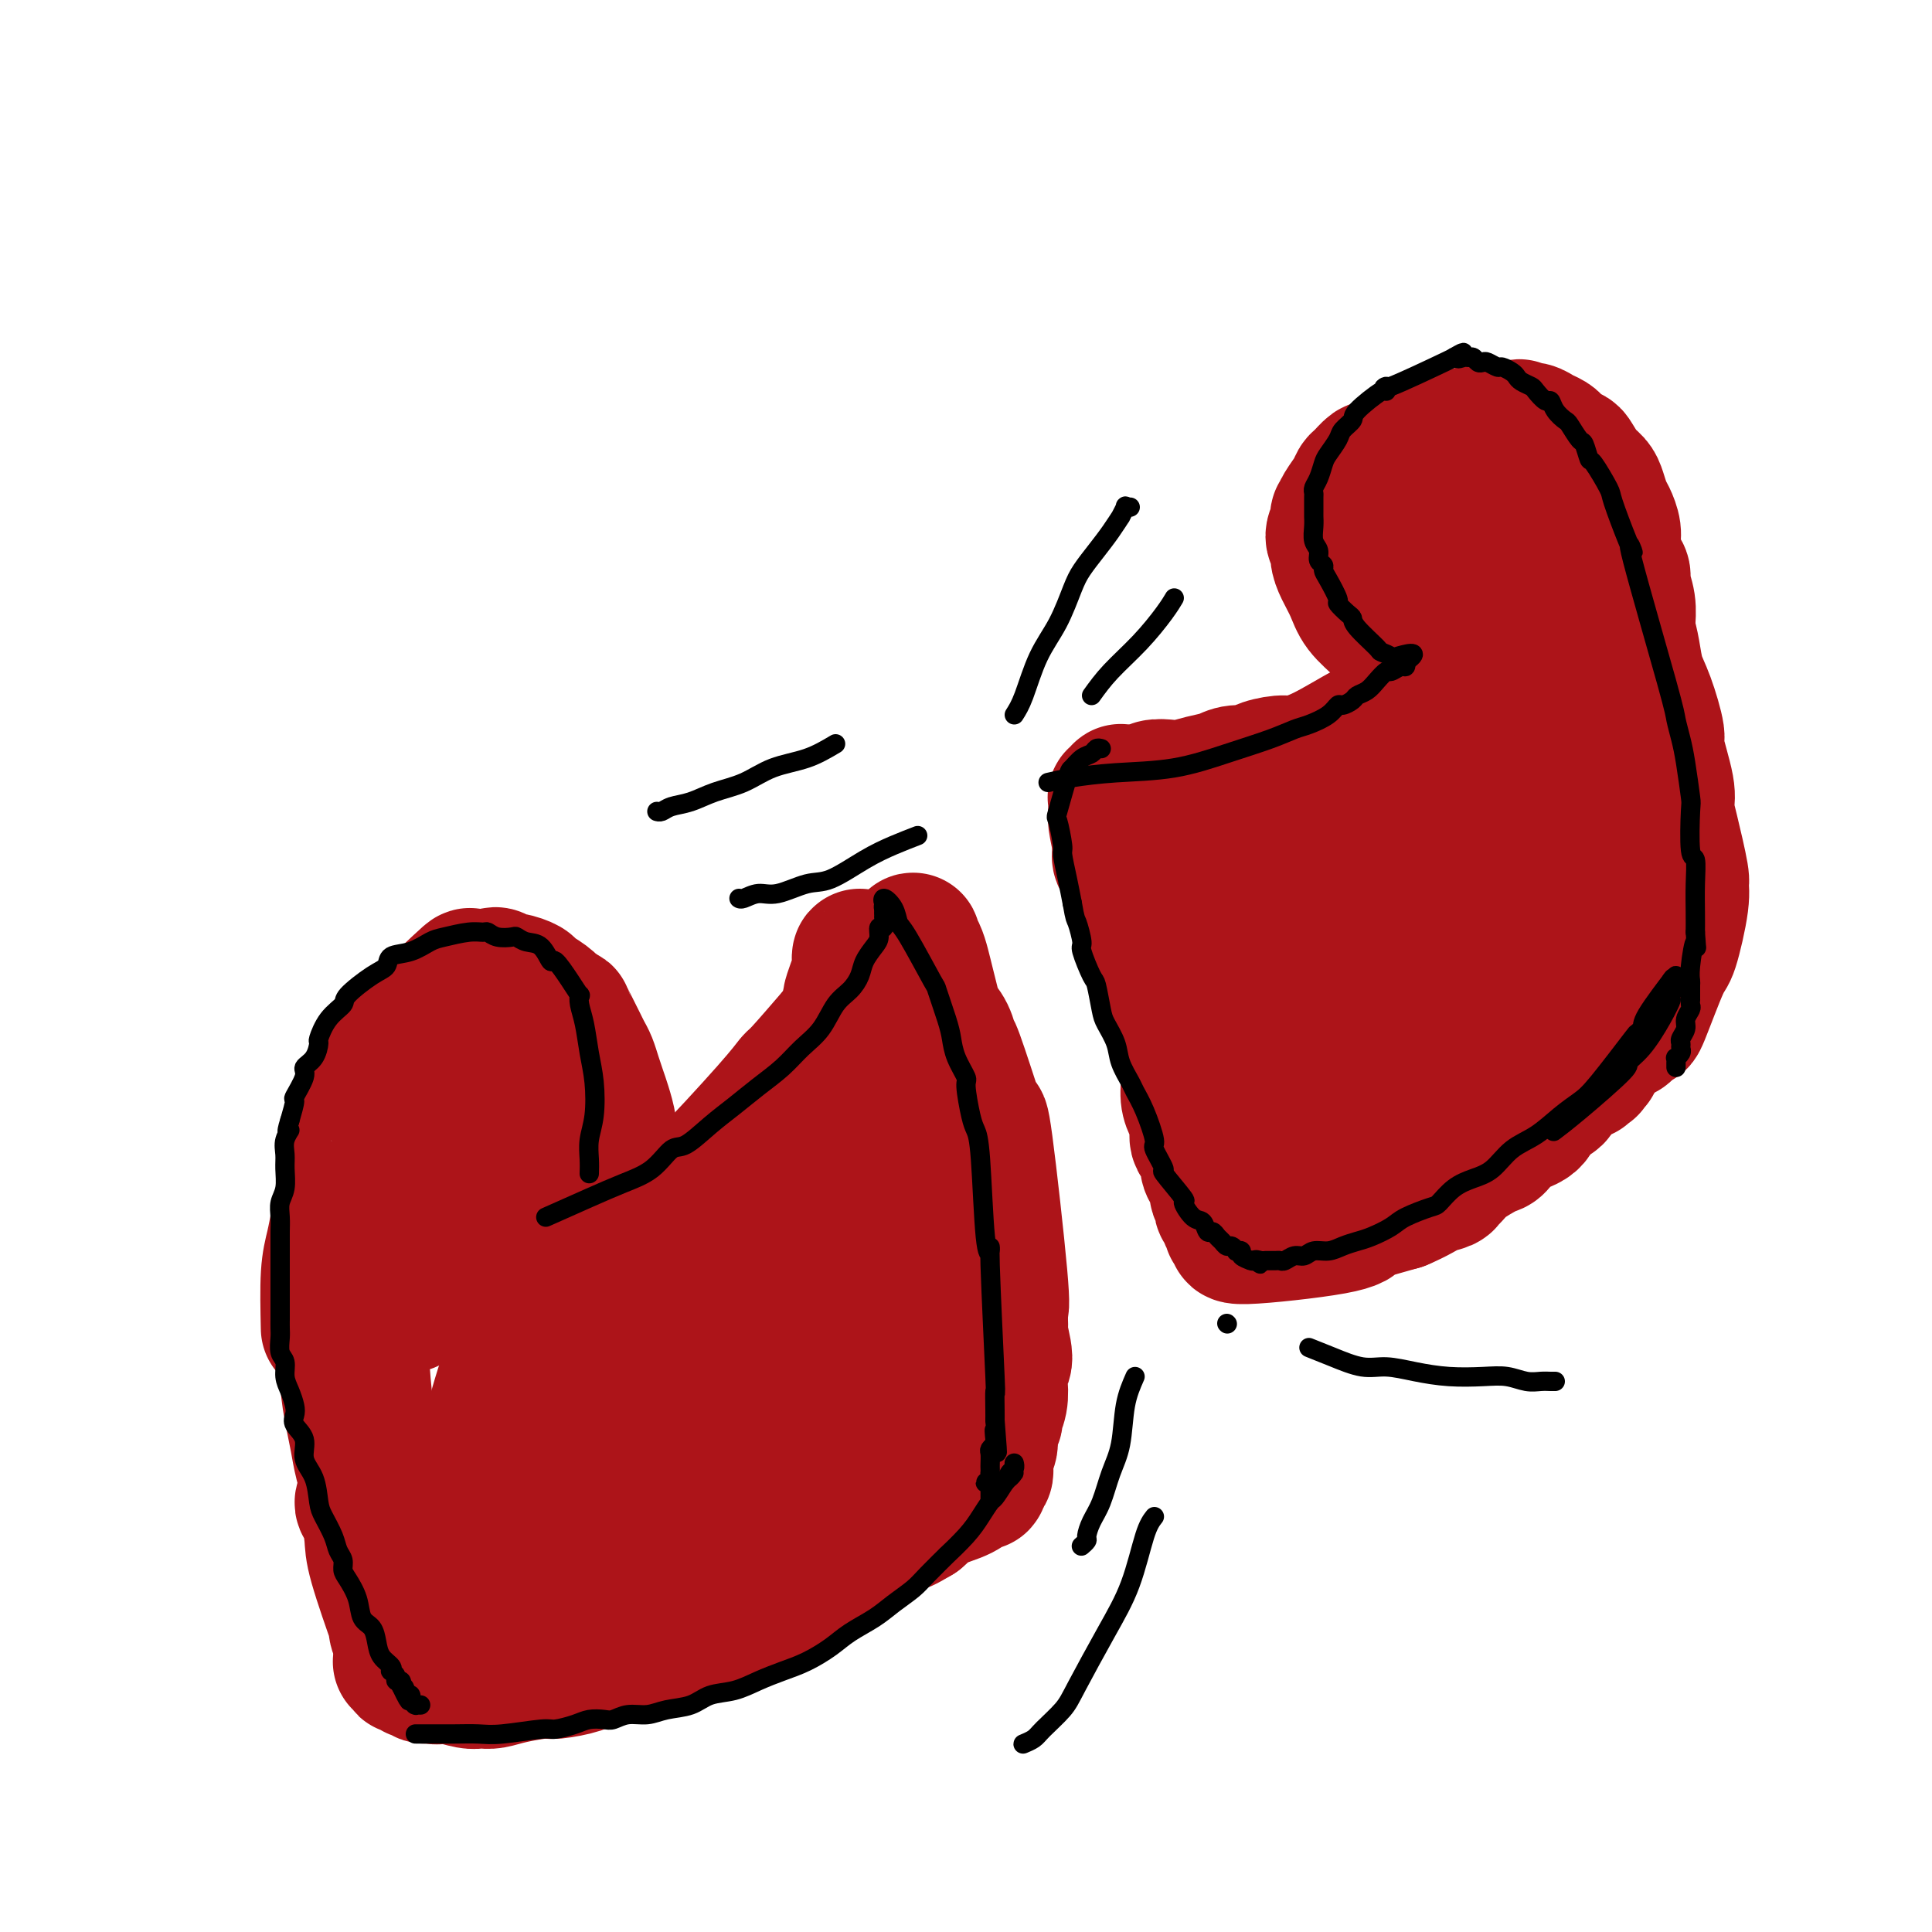 <svg viewBox='0 0 400 400' version='1.1' xmlns='http://www.w3.org/2000/svg' xmlns:xlink='http://www.w3.org/1999/xlink'><g fill='none' stroke='#AD1419' stroke-width='4' stroke-linecap='round' stroke-linejoin='round'><path d='M68,246c-0.340,-1.358 -0.679,-2.715 -1,-4c-0.321,-1.285 -0.622,-2.497 -1,-3c-0.378,-0.503 -0.833,-0.295 -1,-1c-0.167,-0.705 -0.045,-2.322 0,-4c0.045,-1.678 0.015,-3.418 0,-5c-0.015,-1.582 -0.014,-3.007 0,-4c0.014,-0.993 0.041,-1.555 0,-2c-0.041,-0.445 -0.150,-0.772 0,-1c0.150,-0.228 0.557,-0.358 1,-1c0.443,-0.642 0.920,-1.796 1,-2c0.080,-0.204 -0.239,0.542 0,0c0.239,-0.542 1.036,-2.371 2,-4c0.964,-1.629 2.094,-3.056 3,-4c0.906,-0.944 1.589,-1.404 2,-2c0.411,-0.596 0.552,-1.330 1,-2c0.448,-0.670 1.205,-1.278 2,-2c0.795,-0.722 1.629,-1.558 2,-2c0.371,-0.442 0.279,-0.489 1,-1c0.721,-0.511 2.255,-1.488 3,-2c0.745,-0.512 0.701,-0.561 1,-1c0.299,-0.439 0.943,-1.268 2,-2c1.057,-0.732 2.529,-1.366 4,-2'/><path d='M90,195c2.070,-1.427 0.743,0.006 1,0c0.257,-0.006 2.096,-1.452 3,-2c0.904,-0.548 0.872,-0.199 1,0c0.128,0.199 0.415,0.250 1,0c0.585,-0.250 1.466,-0.799 2,-1c0.534,-0.201 0.720,-0.054 1,0c0.280,0.054 0.653,0.014 1,0c0.347,-0.014 0.666,-0.004 1,0c0.334,0.004 0.682,0.001 1,0c0.318,-0.001 0.605,-0.000 1,0c0.395,0.000 0.899,-0.000 1,0c0.101,0.000 -0.200,0.002 0,0c0.200,-0.002 0.901,-0.008 1,0c0.099,0.008 -0.405,0.030 0,0c0.405,-0.030 1.719,-0.110 2,0c0.281,0.110 -0.471,0.412 0,1c0.471,0.588 2.164,1.463 3,2c0.836,0.537 0.815,0.735 1,1c0.185,0.265 0.575,0.596 1,1c0.425,0.404 0.884,0.883 1,1c0.116,0.117 -0.112,-0.126 0,0c0.112,0.126 0.565,0.621 1,1c0.435,0.379 0.852,0.641 1,1c0.148,0.359 0.025,0.813 0,1c-0.025,0.187 0.046,0.105 0,0c-0.046,-0.105 -0.208,-0.235 0,0c0.208,0.235 0.788,0.833 1,1c0.212,0.167 0.057,-0.099 0,0c-0.057,0.099 -0.015,0.562 0,1c0.015,0.438 0.004,0.849 0,1c-0.004,0.151 -0.001,0.040 0,0c0.001,-0.040 0.000,-0.011 0,0c-0.000,0.011 -0.000,0.003 0,0c0.000,-0.003 0.000,-0.001 0,0c-0.000,0.001 -0.000,0.000 0,0'/></g>
<g fill='none' stroke='#AD1419' stroke-width='28' stroke-linecap='round' stroke-linejoin='round'><path d='M68,275c-0.089,-4.090 -0.177,-8.180 0,-11c0.177,-2.820 0.621,-4.372 1,-6c0.379,-1.628 0.693,-3.334 1,-5c0.307,-1.666 0.607,-3.294 1,-5c0.393,-1.706 0.879,-3.491 1,-5c0.121,-1.509 -0.123,-2.740 0,-4c0.123,-1.260 0.613,-2.547 1,-4c0.387,-1.453 0.670,-3.072 1,-4c0.330,-0.928 0.708,-1.166 1,-2c0.292,-0.834 0.499,-2.265 1,-3c0.501,-0.735 1.296,-0.774 1,-1c-0.296,-0.226 -1.684,-0.638 2,-5c3.684,-4.362 12.440,-12.672 16,-16c3.560,-3.328 1.923,-1.672 2,-1c0.077,0.672 1.868,0.361 3,0c1.132,-0.361 1.607,-0.773 2,-1c0.393,-0.227 0.705,-0.269 1,0c0.295,0.269 0.572,0.848 1,1c0.428,0.152 1.007,-0.125 2,0c0.993,0.125 2.400,0.652 3,1c0.600,0.348 0.392,0.517 1,1c0.608,0.483 2.031,1.281 3,2c0.969,0.719 1.485,1.360 2,2'/><path d='M115,209c2.262,1.214 1.915,0.748 2,1c0.085,0.252 0.600,1.221 1,2c0.400,0.779 0.684,1.366 1,2c0.316,0.634 0.662,1.314 1,2c0.338,0.686 0.668,1.379 1,2c0.332,0.621 0.668,1.171 1,2c0.332,0.829 0.662,1.936 1,3c0.338,1.064 0.684,2.084 1,3c0.316,0.916 0.603,1.727 1,3c0.397,1.273 0.905,3.006 1,4c0.095,0.994 -0.223,1.248 0,2c0.223,0.752 0.988,2.003 1,3c0.012,0.997 -0.729,1.741 -1,3c-0.271,1.259 -0.073,3.033 0,4c0.073,0.967 0.019,1.126 0,1c-0.019,-0.126 -0.005,-0.539 0,0c0.005,0.539 0.001,2.028 0,3c-0.001,0.972 -0.000,1.426 0,2c0.000,0.574 0.000,1.269 0,2c-0.000,0.731 -0.001,1.499 0,2c0.001,0.501 0.003,0.733 0,1c-0.003,0.267 -0.011,0.567 0,1c0.011,0.433 0.042,0.998 0,1c-0.042,0.002 -0.158,-0.561 0,0c0.158,0.561 0.589,2.244 0,1c-0.589,-1.244 -2.198,-5.414 -3,-8c-0.802,-2.586 -0.795,-3.587 -1,-5c-0.205,-1.413 -0.621,-3.238 -1,-4c-0.379,-0.762 -0.723,-0.460 -1,-2c-0.277,-1.540 -0.489,-4.922 -1,-7c-0.511,-2.078 -1.322,-2.851 -2,-4c-0.678,-1.149 -1.225,-2.675 -2,-4c-0.775,-1.325 -1.779,-2.449 -2,-3c-0.221,-0.551 0.341,-0.529 0,-1c-0.341,-0.471 -1.586,-1.436 -2,-2c-0.414,-0.564 0.004,-0.729 0,-1c-0.004,-0.271 -0.430,-0.649 -1,-1c-0.570,-0.351 -1.285,-0.676 -2,-1'/><path d='M108,216c-1.864,-2.856 -1.025,-1.497 -1,-1c0.025,0.497 -0.764,0.133 -1,0c-0.236,-0.133 0.081,-0.036 0,0c-0.081,0.036 -0.560,0.012 -1,0c-0.440,-0.012 -0.840,-0.011 -1,0c-0.160,0.011 -0.079,0.034 0,0c0.079,-0.034 0.158,-0.124 0,0c-0.158,0.124 -0.552,0.463 -1,1c-0.448,0.537 -0.949,1.272 -1,2c-0.051,0.728 0.347,1.450 0,2c-0.347,0.550 -1.441,0.927 -2,2c-0.559,1.073 -0.584,2.841 -1,4c-0.416,1.159 -1.225,1.708 -2,3c-0.775,1.292 -1.517,3.328 -2,5c-0.483,1.672 -0.707,2.979 -1,4c-0.293,1.021 -0.656,1.754 -1,3c-0.344,1.246 -0.669,3.005 -1,4c-0.331,0.995 -0.667,1.226 -1,2c-0.333,0.774 -0.662,2.091 -1,3c-0.338,0.909 -0.683,1.409 -1,2c-0.317,0.591 -0.605,1.273 -1,2c-0.395,0.727 -0.895,1.500 -1,2c-0.105,0.500 0.186,0.726 0,1c-0.186,0.274 -0.850,0.596 -1,1c-0.150,0.404 0.212,0.889 0,1c-0.212,0.111 -0.998,-0.150 -1,0c-0.002,0.150 0.781,0.713 1,1c0.219,0.287 -0.127,0.297 0,0c0.127,-0.297 0.727,-0.900 1,-1c0.273,-0.100 0.217,0.303 1,0c0.783,-0.303 2.403,-1.312 3,-2c0.597,-0.688 0.171,-1.054 3,-4c2.829,-2.946 8.915,-8.473 15,-14'/><path d='M109,239c4.164,-3.149 2.573,-1.022 2,0c-0.573,1.022 -0.128,0.940 0,1c0.128,0.060 -0.062,0.262 0,0c0.062,-0.262 0.374,-0.990 0,0c-0.374,0.990 -1.436,3.696 -2,5c-0.564,1.304 -0.630,1.207 -1,2c-0.370,0.793 -1.042,2.478 -2,4c-0.958,1.522 -2.200,2.883 -3,4c-0.800,1.117 -1.159,1.990 -2,3c-0.841,1.010 -2.165,2.155 -3,3c-0.835,0.845 -1.180,1.388 -2,2c-0.820,0.612 -2.116,1.291 -3,2c-0.884,0.709 -1.354,1.448 -2,2c-0.646,0.552 -1.466,0.919 -2,1c-0.534,0.081 -0.783,-0.122 -1,0c-0.217,0.122 -0.401,0.570 -1,1c-0.599,0.430 -1.613,0.841 -2,1c-0.387,0.159 -0.146,0.065 0,0c0.146,-0.065 0.198,-0.102 0,0c-0.198,0.102 -0.644,0.343 0,0c0.644,-0.343 2.380,-1.269 4,-2c1.620,-0.731 3.125,-1.268 3,-1c-0.125,0.268 -1.880,1.341 5,-1c6.880,-2.341 22.394,-8.098 30,-11c7.606,-2.902 7.303,-2.951 7,-3'/><path d='M134,252c8.145,-2.963 4.007,-1.369 3,-1c-1.007,0.369 1.117,-0.486 2,-1c0.883,-0.514 0.524,-0.688 1,-1c0.476,-0.312 1.788,-0.763 2,-1c0.212,-0.237 -0.674,-0.261 -1,0c-0.326,0.261 -0.091,0.806 0,1c0.091,0.194 0.039,0.038 0,0c-0.039,-0.038 -0.063,0.043 0,0c0.063,-0.043 0.215,-0.210 0,0c-0.215,0.210 -0.795,0.798 -1,1c-0.205,0.202 -0.035,0.019 0,0c0.035,-0.019 -0.063,0.125 0,0c0.063,-0.125 0.289,-0.519 1,-1c0.711,-0.481 1.908,-1.050 2,-1c0.092,0.050 -0.921,0.717 3,-2c3.921,-2.717 12.774,-8.819 17,-12c4.226,-3.181 3.823,-3.440 4,-3c0.177,0.440 0.932,1.580 3,-3c2.068,-4.580 5.448,-14.880 7,-20c1.552,-5.120 1.276,-5.060 1,-5'/><path d='M178,203c1.238,-4.296 0.334,-2.537 0,-2c-0.334,0.537 -0.098,-0.148 0,-1c0.098,-0.852 0.059,-1.870 0,-2c-0.059,-0.130 -0.139,0.628 0,1c0.139,0.372 0.497,0.358 0,2c-0.497,1.642 -1.850,4.940 -2,6c-0.150,1.060 0.904,-0.116 0,2c-0.904,2.116 -3.767,7.525 -5,10c-1.233,2.475 -0.836,2.015 -1,2c-0.164,-0.015 -0.890,0.413 -1,1c-0.110,0.587 0.397,1.331 -2,4c-2.397,2.669 -7.699,7.263 -11,10c-3.301,2.737 -4.602,3.618 -5,4c-0.398,0.382 0.105,0.266 -2,2c-2.105,1.734 -6.820,5.319 -8,6c-1.180,0.681 1.175,-1.542 2,-2c0.825,-0.458 0.122,0.850 3,-2c2.878,-2.850 9.339,-9.857 13,-14c3.661,-4.143 4.524,-5.423 5,-6c0.476,-0.577 0.565,-0.451 2,-2c1.435,-1.549 4.218,-4.775 7,-8'/><path d='M173,214c5.665,-6.202 3.829,-4.707 4,-5c0.171,-0.293 2.351,-2.373 4,-4c1.649,-1.627 2.767,-2.802 4,-4c1.233,-1.198 2.582,-2.421 3,-3c0.418,-0.579 -0.095,-0.515 0,-1c0.095,-0.485 0.799,-1.520 1,-2c0.201,-0.480 -0.101,-0.407 0,0c0.101,0.407 0.603,1.148 1,2c0.397,0.852 0.687,1.816 1,3c0.313,1.184 0.648,2.589 1,4c0.352,1.411 0.721,2.829 1,4c0.279,1.171 0.467,2.093 1,3c0.533,0.907 1.411,1.797 2,3c0.589,1.203 0.891,2.718 1,3c0.109,0.282 0.026,-0.671 1,2c0.974,2.671 3.004,8.964 4,12c0.996,3.036 0.958,2.814 1,2c0.042,-0.814 0.165,-2.219 1,4c0.835,6.219 2.381,20.063 3,27c0.619,6.937 0.309,6.969 0,7'/><path d='M207,271c0.387,6.112 -0.144,4.392 0,5c0.144,0.608 0.963,3.543 1,5c0.037,1.457 -0.707,1.437 -1,2c-0.293,0.563 -0.135,1.711 0,3c0.135,1.289 0.247,2.719 0,4c-0.247,1.281 -0.855,2.413 -1,3c-0.145,0.587 0.171,0.630 0,1c-0.171,0.370 -0.830,1.069 -1,2c-0.170,0.931 0.150,2.095 0,3c-0.150,0.905 -0.771,1.552 -1,2c-0.229,0.448 -0.065,0.699 0,1c0.065,0.301 0.031,0.654 0,1c-0.031,0.346 -0.060,0.685 0,1c0.060,0.315 0.210,0.604 0,1c-0.210,0.396 -0.782,0.897 -1,1c-0.218,0.103 -0.084,-0.191 0,0c0.084,0.191 0.119,0.869 0,1c-0.119,0.131 -0.393,-0.284 -1,0c-0.607,0.284 -1.548,1.269 -3,2c-1.452,0.731 -3.415,1.209 -5,2c-1.585,0.791 -2.793,1.896 -4,3'/><path d='M190,314c-2.974,1.805 -3.409,1.816 -4,2c-0.591,0.184 -1.339,0.541 -2,1c-0.661,0.459 -1.235,1.020 -3,2c-1.765,0.980 -4.723,2.381 -6,3c-1.277,0.619 -0.875,0.458 -2,1c-1.125,0.542 -3.777,1.787 -6,3c-2.223,1.213 -4.018,2.395 -5,3c-0.982,0.605 -1.150,0.633 -2,1c-0.850,0.367 -2.383,1.072 -4,2c-1.617,0.928 -3.320,2.079 -5,3c-1.680,0.921 -3.337,1.613 -4,2c-0.663,0.387 -0.332,0.471 -2,1c-1.668,0.529 -5.336,1.503 -7,2c-1.664,0.497 -1.325,0.515 -3,1c-1.675,0.485 -5.365,1.436 -8,2c-2.635,0.564 -4.214,0.742 -5,1c-0.786,0.258 -0.781,0.595 -2,1c-1.219,0.405 -3.664,0.879 -5,1c-1.336,0.121 -1.562,-0.111 -3,0c-1.438,0.111 -4.088,0.567 -6,1c-1.912,0.433 -3.086,0.844 -4,1c-0.914,0.156 -1.568,0.055 -2,0c-0.432,-0.055 -0.640,-0.066 -1,0c-0.360,0.066 -0.870,0.209 -2,0c-1.130,-0.209 -2.880,-0.769 -4,-1c-1.120,-0.231 -1.611,-0.132 -2,0c-0.389,0.132 -0.678,0.298 -1,0c-0.322,-0.298 -0.679,-1.061 -1,-1c-0.321,0.061 -0.608,0.946 -1,1c-0.392,0.054 -0.889,-0.721 -1,-1c-0.111,-0.279 0.164,-0.061 0,0c-0.164,0.061 -0.767,-0.036 -1,0c-0.233,0.036 -0.096,0.206 0,0c0.096,-0.206 0.152,-0.788 0,-1c-0.152,-0.212 -0.510,-0.056 -1,0c-0.490,0.056 -1.111,0.011 -1,0c0.111,-0.011 0.954,0.011 1,0c0.046,-0.011 -0.706,-0.056 -1,0c-0.294,0.056 -0.131,0.212 0,0c0.131,-0.212 0.231,-0.792 0,-1c-0.231,-0.208 -0.794,-0.044 -1,0c-0.206,0.044 -0.055,-0.032 0,0c0.055,0.032 0.015,0.174 0,0c-0.015,-0.174 -0.004,-0.662 0,-1c0.004,-0.338 0.001,-0.525 0,-1c-0.001,-0.475 -0.001,-1.237 0,-2'/><path d='M83,340c-0.397,-1.338 -0.891,-2.184 -1,-3c-0.109,-0.816 0.167,-1.601 0,-3c-0.167,-1.399 -0.776,-3.411 -1,-5c-0.224,-1.589 -0.063,-2.754 0,-2c0.063,0.754 0.028,3.426 -1,-3c-1.028,-6.426 -3.050,-21.951 -4,-30c-0.950,-8.049 -0.829,-8.622 -1,-10c-0.171,-1.378 -0.633,-3.559 -1,-5c-0.367,-1.441 -0.638,-2.141 -1,-3c-0.362,-0.859 -0.815,-1.876 -1,-3c-0.185,-1.124 -0.102,-2.354 0,-3c0.102,-0.646 0.224,-0.709 0,-1c-0.224,-0.291 -0.792,-0.809 -1,-1c-0.208,-0.191 -0.056,-0.055 0,0c0.056,0.055 0.015,0.028 0,0c-0.015,-0.028 -0.005,-0.056 0,0c0.005,0.056 0.005,0.197 0,0c-0.005,-0.197 -0.016,-0.734 0,0c0.016,0.734 0.060,2.737 0,4c-0.060,1.263 -0.223,1.786 0,3c0.223,1.214 0.833,3.121 1,5c0.167,1.879 -0.108,3.731 0,6c0.108,2.269 0.599,4.954 1,7c0.401,2.046 0.713,3.451 1,5c0.287,1.549 0.550,3.240 1,5c0.450,1.760 1.087,3.589 1,5c-0.087,1.411 -0.899,2.402 -1,3c-0.101,0.598 0.509,0.801 1,2c0.491,1.199 0.861,3.394 1,5c0.139,1.606 0.045,2.624 1,6c0.955,3.376 2.957,9.111 4,12c1.043,2.889 1.127,2.932 1,3c-0.127,0.068 -0.465,0.162 0,1c0.465,0.838 1.732,2.419 3,4'/><path d='M86,344c1.938,5.038 1.282,1.133 1,0c-0.282,-1.133 -0.189,0.506 0,1c0.189,0.494 0.473,-0.156 1,-1c0.527,-0.844 1.296,-1.880 2,-3c0.704,-1.120 1.343,-2.324 2,-4c0.657,-1.676 1.333,-3.825 2,-6c0.667,-2.175 1.327,-4.378 2,-7c0.673,-2.622 1.360,-5.665 2,-9c0.640,-3.335 1.233,-6.961 2,-11c0.767,-4.039 1.708,-8.490 3,-13c1.292,-4.510 2.935,-9.079 4,-13c1.065,-3.921 1.553,-7.194 2,-10c0.447,-2.806 0.852,-5.146 1,-7c0.148,-1.854 0.040,-3.224 0,-4c-0.040,-0.776 -0.010,-0.959 0,-1c0.010,-0.041 0.002,0.061 0,0c-0.002,-0.061 0.002,-0.286 0,0c-0.002,0.286 -0.009,1.082 0,1c0.009,-0.082 0.033,-1.043 0,1c-0.033,2.043 -0.125,7.090 0,10c0.125,2.910 0.467,3.683 1,15c0.533,11.317 1.256,33.178 2,44c0.744,10.822 1.507,10.607 2,10c0.493,-0.607 0.714,-1.605 1,-3c0.286,-1.395 0.636,-3.188 1,-5c0.364,-1.812 0.741,-3.643 1,-6c0.259,-2.357 0.399,-5.241 2,-13c1.601,-7.759 4.664,-20.394 6,-27c1.336,-6.606 0.947,-7.184 1,-9c0.053,-1.816 0.550,-4.871 1,-7c0.450,-2.129 0.853,-3.334 1,-4c0.147,-0.666 0.040,-0.795 0,-1c-0.040,-0.205 -0.011,-0.487 0,0c0.011,0.487 0.006,1.744 0,3'/><path d='M129,265c2.411,-10.651 1.439,-1.279 1,5c-0.439,6.279 -0.345,9.466 0,13c0.345,3.534 0.940,7.415 2,13c1.060,5.585 2.584,12.872 3,16c0.416,3.128 -0.278,2.096 0,3c0.278,0.904 1.527,3.744 2,5c0.473,1.256 0.171,0.930 0,1c-0.171,0.070 -0.211,0.538 0,0c0.211,-0.538 0.674,-2.081 1,-3c0.326,-0.919 0.517,-1.213 1,-3c0.483,-1.787 1.259,-5.065 2,-9c0.741,-3.935 1.448,-8.525 2,-12c0.552,-3.475 0.951,-5.834 1,-8c0.049,-2.166 -0.250,-4.139 0,-6c0.250,-1.861 1.048,-3.609 1,-5c-0.048,-1.391 -0.944,-2.426 -1,-3c-0.056,-0.574 0.726,-0.689 1,-1c0.274,-0.311 0.039,-0.819 0,-1c-0.039,-0.181 0.119,-0.035 0,0c-0.119,0.035 -0.514,-0.040 0,1c0.514,1.040 1.938,3.197 3,7c1.062,3.803 1.761,9.253 3,14c1.239,4.747 3.017,8.792 4,12c0.983,3.208 1.173,5.579 2,8c0.827,2.421 2.293,4.891 3,6c0.707,1.109 0.656,0.856 1,0c0.344,-0.856 1.083,-2.316 1,1c-0.083,3.316 -0.990,11.408 1,-3c1.990,-14.408 6.876,-51.315 9,-66c2.124,-14.685 1.485,-7.146 1,-5c-0.485,2.146 -0.818,-1.099 -1,-2c-0.182,-0.901 -0.214,0.542 0,1c0.214,0.458 0.673,-0.069 1,2c0.327,2.069 0.522,6.734 1,11c0.478,4.266 1.239,8.133 2,12'/><path d='M176,269c1.160,8.090 2.559,16.314 3,20c0.441,3.686 -0.078,2.835 0,3c0.078,0.165 0.752,1.348 1,2c0.248,0.652 0.069,0.774 0,1c-0.069,0.226 -0.029,0.557 0,1c0.029,0.443 0.046,0.997 0,1c-0.046,0.003 -0.156,-0.543 0,-1c0.156,-0.457 0.578,-0.823 1,-5c0.422,-4.177 0.845,-12.166 1,-18c0.155,-5.834 0.042,-9.512 0,-12c-0.042,-2.488 -0.012,-3.785 0,-6c0.012,-2.215 0.008,-5.349 0,-8c-0.008,-2.651 -0.018,-4.818 0,-6c0.018,-1.182 0.066,-1.380 0,-2c-0.066,-0.620 -0.247,-1.661 0,-2c0.247,-0.339 0.920,0.024 1,0c0.080,-0.024 -0.434,-0.434 0,1c0.434,1.434 1.815,4.712 3,9c1.185,4.288 2.172,9.586 3,14c0.828,4.414 1.496,7.944 2,11c0.504,3.056 0.845,5.639 1,8c0.155,2.361 0.125,4.502 0,7c-0.125,2.498 -0.344,5.353 -1,1c-0.656,-4.353 -1.749,-15.915 -2,-20c-0.251,-4.085 0.340,-0.692 0,-2c-0.340,-1.308 -1.610,-7.317 -2,-10c-0.390,-2.683 0.102,-2.039 0,-2c-0.102,0.039 -0.796,-0.527 -1,-1c-0.204,-0.473 0.084,-0.852 0,-1c-0.084,-0.148 -0.540,-0.064 -1,0c-0.460,0.064 -0.924,0.108 -1,0c-0.076,-0.108 0.237,-0.369 0,0c-0.237,0.369 -1.025,1.369 -2,3c-0.975,1.631 -2.136,3.895 -3,6c-0.864,2.105 -1.432,4.053 -2,6'/><path d='M177,267c-1.919,3.084 -2.216,3.793 -3,5c-0.784,1.207 -2.056,2.910 -3,4c-0.944,1.090 -1.561,1.566 -2,2c-0.439,0.434 -0.698,0.826 -1,1c-0.302,0.174 -0.645,0.130 -1,0c-0.355,-0.130 -0.722,-0.348 -1,-1c-0.278,-0.652 -0.466,-1.740 -1,-3c-0.534,-1.260 -1.414,-2.692 -2,-5c-0.586,-2.308 -0.877,-5.493 -2,-8c-1.123,-2.507 -3.076,-4.336 -4,-5c-0.924,-0.664 -0.817,-0.163 -1,0c-0.183,0.163 -0.655,-0.012 -1,0c-0.345,0.012 -0.562,0.210 -1,1c-0.438,0.790 -1.097,2.170 -2,3c-0.903,0.830 -2.051,1.108 -3,2c-0.949,0.892 -1.700,2.398 -2,3c-0.300,0.602 -0.150,0.301 0,0'/><path d='M298,139c-0.595,1.540 -1.189,3.081 -2,4c-0.811,0.919 -1.838,1.217 -3,2c-1.162,0.783 -2.458,2.051 -4,3c-1.542,0.949 -3.328,1.577 -6,3c-2.672,1.423 -6.229,3.639 -9,5c-2.771,1.361 -4.755,1.866 -6,2c-1.245,0.134 -1.749,-0.105 -3,0c-1.251,0.105 -3.247,0.553 -4,1c-0.753,0.447 -0.263,0.894 -1,1c-0.737,0.106 -2.700,-0.129 -4,0c-1.300,0.129 -1.938,0.622 -3,1c-1.062,0.378 -2.550,0.641 -4,1c-1.450,0.359 -2.864,0.814 -4,1c-1.136,0.186 -1.996,0.102 -3,0c-1.004,-0.102 -2.154,-0.223 -3,0c-0.846,0.223 -1.389,0.791 -2,1c-0.611,0.209 -1.292,0.060 -2,0c-0.708,-0.060 -1.444,-0.031 -2,0c-0.556,0.031 -0.934,0.063 -1,0c-0.066,-0.063 0.179,-0.221 0,0c-0.179,0.221 -0.781,0.819 -1,1c-0.219,0.181 -0.056,-0.057 0,0c0.056,0.057 0.005,0.407 0,1c-0.005,0.593 0.037,1.429 0,2c-0.037,0.571 -0.153,0.877 0,2c0.153,1.123 0.577,3.061 1,5'/><path d='M232,175c-0.129,2.193 -0.452,2.175 0,3c0.452,0.825 1.679,2.492 2,3c0.321,0.508 -0.265,-0.142 0,1c0.265,1.142 1.380,4.078 2,6c0.620,1.922 0.743,2.831 1,4c0.257,1.169 0.646,2.599 1,4c0.354,1.401 0.672,2.772 1,4c0.328,1.228 0.665,2.314 1,3c0.335,0.686 0.667,0.973 1,2c0.333,1.027 0.668,2.795 1,4c0.332,1.205 0.663,1.849 1,3c0.337,1.151 0.681,2.811 1,4c0.319,1.189 0.612,1.907 1,3c0.388,1.093 0.873,2.562 1,4c0.127,1.438 -0.102,2.845 0,4c0.102,1.155 0.534,2.056 1,3c0.466,0.944 0.965,1.929 1,3c0.035,1.071 -0.393,2.226 0,3c0.393,0.774 1.607,1.167 2,2c0.393,0.833 -0.035,2.107 0,3c0.035,0.893 0.531,1.405 1,2c0.469,0.595 0.909,1.273 1,2c0.091,0.727 -0.168,1.504 0,2c0.168,0.496 0.762,0.710 1,1c0.238,0.290 0.120,0.655 0,1c-0.120,0.345 -0.242,0.671 0,1c0.242,0.329 0.848,0.663 1,1c0.152,0.337 -0.152,0.678 0,1c0.152,0.322 0.758,0.626 1,1c0.242,0.374 0.120,0.819 0,1c-0.120,0.181 -0.239,0.100 0,0c0.239,-0.100 0.836,-0.218 1,0c0.164,0.218 -0.103,0.771 0,1c0.103,0.229 0.577,0.135 1,0c0.423,-0.135 0.795,-0.312 0,0c-0.795,0.312 -2.757,1.111 1,1c3.757,-0.111 13.234,-1.133 18,-2c4.766,-0.867 4.822,-1.580 5,-2c0.178,-0.420 0.480,-0.549 2,-1c1.520,-0.451 4.260,-1.226 7,-2'/><path d='M290,249c3.356,-1.406 4.744,-2.420 6,-3c1.256,-0.580 2.378,-0.727 3,-1c0.622,-0.273 0.743,-0.673 1,-1c0.257,-0.327 0.651,-0.581 1,-1c0.349,-0.419 0.654,-1.003 2,-2c1.346,-0.997 3.735,-2.406 5,-3c1.265,-0.594 1.408,-0.372 2,-1c0.592,-0.628 1.634,-2.108 3,-3c1.366,-0.892 3.056,-1.198 4,-2c0.944,-0.802 1.143,-2.099 2,-3c0.857,-0.901 2.372,-1.404 3,-2c0.628,-0.596 0.368,-1.283 1,-2c0.632,-0.717 2.156,-1.464 3,-2c0.844,-0.536 1.010,-0.862 1,-1c-0.010,-0.138 -0.195,-0.090 0,0c0.195,0.090 0.771,0.221 1,0c0.229,-0.221 0.113,-0.795 0,-1c-0.113,-0.205 -0.223,-0.040 0,0c0.223,0.040 0.778,-0.046 1,0c0.222,0.046 0.112,0.222 0,0c-0.112,-0.222 -0.226,-0.844 0,-1c0.226,-0.156 0.793,0.154 1,0c0.207,-0.154 0.056,-0.773 0,-1c-0.056,-0.227 -0.015,-0.061 0,0c0.015,0.061 0.004,0.017 0,0c-0.004,-0.017 -0.002,-0.009 0,0'/><path d='M301,144c-1.448,-1.416 -2.895,-2.833 -4,-4c-1.105,-1.167 -1.867,-2.086 -3,-3c-1.133,-0.914 -2.636,-1.823 -4,-3c-1.364,-1.177 -2.590,-2.623 -4,-4c-1.410,-1.377 -3.003,-2.687 -4,-4c-0.997,-1.313 -1.396,-2.630 -2,-4c-0.604,-1.370 -1.412,-2.792 -2,-4c-0.588,-1.208 -0.956,-2.202 -1,-3c-0.044,-0.798 0.237,-1.399 0,-2c-0.237,-0.601 -0.992,-1.203 -1,-2c-0.008,-0.797 0.732,-1.788 1,-2c0.268,-0.212 0.064,0.354 0,0c-0.064,-0.354 0.010,-1.629 0,-2c-0.010,-0.371 -0.106,0.162 0,0c0.106,-0.162 0.414,-1.018 1,-2c0.586,-0.982 1.452,-2.091 2,-3c0.548,-0.909 0.780,-1.620 1,-2c0.220,-0.380 0.429,-0.431 1,-1c0.571,-0.569 1.504,-1.658 2,-2c0.496,-0.342 0.557,0.062 1,0c0.443,-0.062 1.270,-0.590 2,-1c0.730,-0.410 1.364,-0.702 2,-1c0.636,-0.298 1.272,-0.600 2,-1c0.728,-0.400 1.546,-0.896 2,-1c0.454,-0.104 0.545,0.183 1,0c0.455,-0.183 1.275,-0.836 2,-1c0.725,-0.164 1.356,0.163 2,0c0.644,-0.163 1.300,-0.814 2,-1c0.700,-0.186 1.444,0.094 2,0c0.556,-0.094 0.922,-0.561 2,-1c1.078,-0.439 2.866,-0.850 4,-1c1.134,-0.150 1.613,-0.040 2,0c0.387,0.040 0.682,0.012 1,0c0.318,-0.012 0.659,-0.006 1,0'/><path d='M312,89c4.507,-1.237 1.774,-0.328 1,0c-0.774,0.328 0.412,0.077 1,0c0.588,-0.077 0.577,0.021 1,0c0.423,-0.021 1.278,-0.160 2,0c0.722,0.160 1.311,0.621 2,1c0.689,0.379 1.479,0.677 2,1c0.521,0.323 0.772,0.671 1,1c0.228,0.329 0.432,0.641 1,1c0.568,0.359 1.500,0.767 2,1c0.500,0.233 0.568,0.293 1,1c0.432,0.707 1.229,2.061 2,3c0.771,0.939 1.517,1.462 2,2c0.483,0.538 0.703,1.090 1,2c0.297,0.910 0.671,2.176 1,3c0.329,0.824 0.614,1.204 1,2c0.386,0.796 0.873,2.007 1,3c0.127,0.993 -0.106,1.766 0,3c0.106,1.234 0.550,2.928 1,4c0.450,1.072 0.905,1.521 1,2c0.095,0.479 -0.171,0.987 0,2c0.171,1.013 0.778,2.533 1,4c0.222,1.467 0.060,2.883 0,4c-0.060,1.117 -0.016,1.934 0,3c0.016,1.066 0.004,2.381 0,3c-0.004,0.619 -0.001,0.542 0,1c0.001,0.458 -0.001,1.450 0,2c0.001,0.550 0.005,0.656 0,1c-0.005,0.344 -0.020,0.924 0,1c0.020,0.076 0.077,-0.354 0,-1c-0.077,-0.646 -0.286,-1.509 0,0c0.286,1.509 1.067,5.390 -1,1c-2.067,-4.390 -6.981,-17.050 -10,-24c-3.019,-6.950 -4.143,-8.191 -5,-9c-0.857,-0.809 -1.449,-1.187 -2,-2c-0.551,-0.813 -1.062,-2.060 -2,-3c-0.938,-0.940 -2.303,-1.571 -3,-2c-0.697,-0.429 -0.726,-0.654 -1,-1c-0.274,-0.346 -0.793,-0.813 -1,-1c-0.207,-0.187 -0.104,-0.093 0,0'/><path d='M312,98c-1.622,-1.617 -1.176,-1.160 -1,-1c0.176,0.160 0.083,0.024 0,0c-0.083,-0.024 -0.158,0.066 0,0c0.158,-0.066 0.547,-0.286 0,0c-0.547,0.286 -2.030,1.077 -3,2c-0.970,0.923 -1.426,1.976 -2,3c-0.574,1.024 -1.264,2.017 -2,3c-0.736,0.983 -1.518,1.954 -2,3c-0.482,1.046 -0.665,2.165 -1,3c-0.335,0.835 -0.823,1.386 -1,2c-0.177,0.614 -0.044,1.293 0,2c0.044,0.707 -0.000,1.443 0,2c0.000,0.557 0.045,0.936 0,1c-0.045,0.064 -0.178,-0.187 0,0c0.178,0.187 0.669,0.812 1,1c0.331,0.188 0.502,-0.062 1,0c0.498,0.062 1.324,0.435 2,1c0.676,0.565 1.202,1.321 2,2c0.798,0.679 1.867,1.279 3,2c1.133,0.721 2.330,1.561 3,2c0.670,0.439 0.812,0.476 1,1c0.188,0.524 0.420,1.535 1,2c0.580,0.465 1.507,0.382 2,1c0.493,0.618 0.553,1.935 1,3c0.447,1.065 1.280,1.877 2,3c0.720,1.123 1.327,2.558 2,4c0.673,1.442 1.411,2.890 2,4c0.589,1.110 1.030,1.883 2,3c0.970,1.117 2.470,2.579 3,4c0.530,1.421 0.089,2.803 1,1c0.911,-1.803 3.172,-6.790 4,-10c0.828,-3.210 0.222,-4.642 0,-6c-0.222,-1.358 -0.059,-2.643 0,-4c0.059,-1.357 0.016,-2.786 0,-4c-0.016,-1.214 -0.004,-2.211 0,-3c0.004,-0.789 0.001,-1.368 0,-2c-0.001,-0.632 -0.001,-1.316 0,-2'/><path d='M333,121c0.016,-3.446 0.057,-1.561 0,-1c-0.057,0.561 -0.212,-0.204 0,-1c0.212,-0.796 0.792,-1.625 1,-2c0.208,-0.375 0.045,-0.297 0,0c-0.045,0.297 0.029,0.812 0,1c-0.029,0.188 -0.162,0.047 0,1c0.162,0.953 0.620,2.999 1,5c0.380,2.001 0.682,3.956 1,5c0.318,1.044 0.654,1.177 1,2c0.346,0.823 0.704,2.336 1,4c0.296,1.664 0.532,3.478 1,5c0.468,1.522 1.169,2.752 2,5c0.831,2.248 1.794,5.512 2,7c0.206,1.488 -0.343,1.198 0,3c0.343,1.802 1.580,5.697 2,8c0.420,2.303 0.023,3.016 0,4c-0.023,0.984 0.327,2.240 1,5c0.673,2.760 1.669,7.024 2,9c0.331,1.976 -0.003,1.662 0,2c0.003,0.338 0.342,1.327 0,4c-0.342,2.673 -1.364,7.031 -2,9c-0.636,1.969 -0.888,1.551 -2,4c-1.112,2.449 -3.086,7.767 -4,10c-0.914,2.233 -0.767,1.383 -1,1c-0.233,-0.383 -0.846,-0.299 -1,0c-0.154,0.299 0.151,0.811 0,1c-0.151,0.189 -0.757,0.054 -1,0c-0.243,-0.054 -0.121,-0.027 0,0'/><path d='M337,212c-1.408,2.701 -0.429,1.452 0,1c0.429,-0.452 0.309,-0.108 0,0c-0.309,0.108 -0.806,-0.019 -1,0c-0.194,0.019 -0.086,0.183 0,0c0.086,-0.183 0.148,-0.713 0,-2c-0.148,-1.287 -0.508,-3.331 -1,-6c-0.492,-2.669 -1.117,-5.963 -1,-9c0.117,-3.037 0.974,-5.816 1,-9c0.026,-3.184 -0.781,-6.773 -1,-10c-0.219,-3.227 0.149,-6.093 0,-9c-0.149,-2.907 -0.813,-5.855 -1,-8c-0.187,-2.145 0.105,-3.488 0,-5c-0.105,-1.512 -0.606,-3.194 -1,-4c-0.394,-0.806 -0.681,-0.736 -1,-1c-0.319,-0.264 -0.669,-0.860 -1,-1c-0.331,-0.140 -0.643,0.177 -1,0c-0.357,-0.177 -0.759,-0.848 -1,-1c-0.241,-0.152 -0.319,0.214 0,0c0.319,-0.214 1.037,-1.009 0,0c-1.037,1.009 -3.828,3.821 -6,6c-2.172,2.179 -3.726,3.726 -5,5c-1.274,1.274 -2.270,2.274 -2,2c0.270,-0.274 1.805,-1.821 -4,5c-5.805,6.821 -18.948,22.011 -24,28c-5.052,5.989 -2.011,2.778 1,-1c3.011,-3.778 5.993,-8.122 8,-11c2.007,-2.878 3.038,-4.291 4,-6c0.962,-1.709 1.856,-3.716 3,-6c1.144,-2.284 2.539,-4.846 3,-6c0.461,-1.154 -0.011,-0.901 0,-1c0.011,-0.099 0.506,-0.549 1,-1'/><path d='M307,162c3.052,-5.165 0.682,-2.077 0,-1c-0.682,1.077 0.324,0.141 0,0c-0.324,-0.141 -1.978,0.511 -4,1c-2.022,0.489 -4.413,0.814 -7,2c-2.587,1.186 -5.369,3.231 -8,5c-2.631,1.769 -5.111,3.260 -6,4c-0.889,0.740 -0.188,0.729 -2,2c-1.812,1.271 -6.135,3.822 -8,5c-1.865,1.178 -1.270,0.981 -2,2c-0.730,1.019 -2.785,3.255 -4,4c-1.215,0.745 -1.590,-0.001 -2,0c-0.410,0.001 -0.854,0.749 -1,1c-0.146,0.251 0.008,0.004 0,0c-0.008,-0.004 -0.177,0.236 0,0c0.177,-0.236 0.701,-0.947 2,-2c1.299,-1.053 3.373,-2.448 5,-4c1.627,-1.552 2.806,-3.261 5,-5c2.194,-1.739 5.403,-3.507 8,-5c2.597,-1.493 4.582,-2.712 6,-4c1.418,-1.288 2.271,-2.647 3,-3c0.729,-0.353 1.335,0.300 2,0c0.665,-0.300 1.388,-1.552 2,-2c0.612,-0.448 1.111,-0.091 1,0c-0.111,0.091 -0.834,-0.085 -1,0c-0.166,0.085 0.224,0.430 1,0c0.776,-0.430 1.939,-1.636 -3,2c-4.939,3.636 -15.978,12.113 -21,16c-5.022,3.887 -4.025,3.185 -4,3c0.025,-0.185 -0.921,0.147 -2,1c-1.079,0.853 -2.292,2.229 -3,3c-0.708,0.771 -0.911,0.939 -1,1c-0.089,0.061 -0.062,0.017 0,0c0.062,-0.017 0.161,-0.005 0,0c-0.161,0.005 -0.580,0.002 -1,0'/><path d='M262,188c-5.339,4.035 -1.685,1.121 1,0c2.685,-1.121 4.401,-0.449 7,-1c2.599,-0.551 6.082,-2.324 10,-4c3.918,-1.676 8.271,-3.255 12,-5c3.729,-1.745 6.832,-3.658 10,-5c3.168,-1.342 6.400,-2.115 8,-3c1.600,-0.885 1.570,-1.883 4,-3c2.430,-1.117 7.322,-2.353 10,-3c2.678,-0.647 3.144,-0.704 4,-1c0.856,-0.296 2.103,-0.830 3,-1c0.897,-0.170 1.444,0.023 2,0c0.556,-0.023 1.119,-0.263 1,0c-0.119,0.263 -0.921,1.030 -3,3c-2.079,1.970 -5.434,5.144 -9,8c-3.566,2.856 -7.341,5.393 -11,8c-3.659,2.607 -7.202,5.285 -11,8c-3.798,2.715 -7.852,5.467 -11,8c-3.148,2.533 -5.390,4.848 -8,7c-2.610,2.152 -5.589,4.141 -8,6c-2.411,1.859 -4.255,3.588 -6,5c-1.745,1.412 -3.393,2.507 -5,4c-1.607,1.493 -3.175,3.385 -6,5c-2.825,1.615 -6.907,2.952 0,0c6.907,-2.952 24.802,-10.195 33,-14c8.198,-3.805 6.700,-4.172 9,-6c2.300,-1.828 8.398,-5.117 12,-7c3.602,-1.883 4.707,-2.361 6,-3c1.293,-0.639 2.775,-1.439 4,-2c1.225,-0.561 2.194,-0.882 3,-1c0.806,-0.118 1.448,-0.032 2,0c0.552,0.032 1.015,0.009 1,0c-0.015,-0.009 -0.507,-0.005 -1,0'/><path d='M325,191c10.055,-4.499 0.692,0.754 -4,4c-4.692,3.246 -4.713,4.486 -6,6c-1.287,1.514 -3.838,3.302 -6,5c-2.162,1.698 -3.933,3.305 -6,5c-2.067,1.695 -4.428,3.477 -6,5c-1.572,1.523 -2.354,2.786 -4,4c-1.646,1.214 -4.156,2.379 -5,3c-0.844,0.621 -0.022,0.699 0,1c0.022,0.301 -0.756,0.824 -1,1c-0.244,0.176 0.047,0.005 0,0c-0.047,-0.005 -0.431,0.156 0,0c0.431,-0.156 1.678,-0.629 3,-1c1.322,-0.371 2.717,-0.639 4,-1c1.283,-0.361 2.452,-0.815 3,-1c0.548,-0.185 0.476,-0.102 1,0c0.524,0.102 1.643,0.223 2,0c0.357,-0.223 -0.049,-0.792 0,-1c0.049,-0.208 0.553,-0.057 1,0c0.447,0.057 0.839,0.021 1,0c0.161,-0.021 0.093,-0.025 0,0c-0.093,0.025 -0.211,0.080 0,0c0.211,-0.080 0.752,-0.295 -2,1c-2.752,1.295 -8.797,4.101 -12,5c-3.203,0.899 -3.563,-0.108 -3,1c0.563,1.108 2.050,4.331 -5,2c-7.050,-2.331 -22.638,-10.216 -29,-15c-6.362,-4.784 -3.497,-6.466 -3,-8c0.497,-1.534 -1.373,-2.921 -2,-5c-0.627,-2.079 -0.010,-4.850 0,-7c0.010,-2.150 -0.586,-3.678 -1,-5c-0.414,-1.322 -0.647,-2.437 -1,-3c-0.353,-0.563 -0.826,-0.575 -1,-1c-0.174,-0.425 -0.050,-1.264 0,-2c0.050,-0.736 0.025,-1.368 0,-2'/><path d='M243,182c-1.238,-5.075 -0.332,-1.261 0,0c0.332,1.261 0.089,-0.030 0,-1c-0.089,-0.970 -0.024,-1.618 0,-2c0.024,-0.382 0.006,-0.499 0,-1c-0.006,-0.501 -0.002,-1.388 0,-2c0.002,-0.612 0.001,-0.950 0,-1c-0.001,-0.050 -0.001,0.188 0,0c0.001,-0.188 0.004,-0.800 0,-1c-0.004,-0.200 -0.016,0.014 0,0c0.016,-0.014 0.060,-0.255 0,0c-0.060,0.255 -0.223,1.004 0,2c0.223,0.996 0.833,2.237 1,4c0.167,1.763 -0.110,4.046 0,6c0.110,1.954 0.607,3.577 1,5c0.393,1.423 0.682,2.647 1,4c0.318,1.353 0.665,2.837 1,4c0.335,1.163 0.659,2.007 1,3c0.341,0.993 0.701,2.137 1,3c0.299,0.863 0.539,1.445 1,2c0.461,0.555 1.145,1.082 2,2c0.855,0.918 1.883,2.226 3,4c1.117,1.774 2.323,4.014 3,5c0.677,0.986 0.826,0.720 1,1c0.174,0.280 0.373,1.108 2,3c1.627,1.892 4.684,4.847 6,6c1.316,1.153 0.893,0.503 1,0c0.107,-0.503 0.745,-0.858 1,-1c0.255,-0.142 0.128,-0.071 0,0'/></g>
<g fill='none' stroke='#000000' stroke-width='4' stroke-linecap='round' stroke-linejoin='round'><path d='M122,243c0.029,-0.920 0.057,-1.840 0,-3c-0.057,-1.160 -0.200,-2.561 0,-4c0.200,-1.439 0.744,-2.917 1,-5c0.256,-2.083 0.226,-4.773 0,-7c-0.226,-2.227 -0.648,-3.992 -1,-6c-0.352,-2.008 -0.635,-4.258 -1,-6c-0.365,-1.742 -0.812,-2.976 -1,-4c-0.188,-1.024 -0.116,-1.837 0,-2c0.116,-0.163 0.275,0.324 0,0c-0.275,-0.324 -0.983,-1.459 -2,-3c-1.017,-1.541 -2.343,-3.488 -3,-4c-0.657,-0.512 -0.647,0.413 -1,0c-0.353,-0.413 -1.071,-2.162 -2,-3c-0.929,-0.838 -2.070,-0.764 -3,-1c-0.930,-0.236 -1.649,-0.781 -2,-1c-0.351,-0.219 -0.336,-0.112 -1,0c-0.664,0.112 -2.009,0.229 -3,0c-0.991,-0.229 -1.629,-0.806 -2,-1c-0.371,-0.194 -0.475,-0.007 -1,0c-0.525,0.007 -1.472,-0.168 -3,0c-1.528,0.168 -3.637,0.678 -5,1c-1.363,0.322 -1.979,0.454 -3,1c-1.021,0.546 -2.446,1.505 -4,2c-1.554,0.495 -3.237,0.527 -4,1c-0.763,0.473 -0.606,1.388 -1,2c-0.394,0.612 -1.339,0.921 -3,2c-1.661,1.079 -4.038,2.928 -5,4c-0.962,1.072 -0.508,1.369 -1,2c-0.492,0.631 -1.930,1.598 -3,3c-1.070,1.402 -1.773,3.241 -2,4c-0.227,0.759 0.023,0.439 0,1c-0.023,0.561 -0.317,2.004 -1,3c-0.683,0.996 -1.755,1.546 -2,2c-0.245,0.454 0.336,0.812 0,2c-0.336,1.188 -1.591,3.204 -2,4c-0.409,0.796 0.026,0.370 0,1c-0.026,0.630 -0.513,2.315 -1,4'/><path d='M60,232c-1.177,3.620 -0.118,2.170 0,2c0.118,-0.170 -0.704,0.940 -1,2c-0.296,1.060 -0.065,2.068 0,3c0.065,0.932 -0.035,1.786 0,3c0.035,1.214 0.206,2.786 0,4c-0.206,1.214 -0.787,2.069 -1,3c-0.213,0.931 -0.057,1.938 0,3c0.057,1.062 0.015,2.178 0,3c-0.015,0.822 -0.004,1.350 0,2c0.004,0.650 0.001,1.424 0,2c-0.001,0.576 -0.000,0.955 0,2c0.000,1.045 -0.000,2.755 0,4c0.000,1.245 0.000,2.023 0,3c-0.000,0.977 -0.001,2.153 0,3c0.001,0.847 0.004,1.367 0,2c-0.004,0.633 -0.016,1.380 0,2c0.016,0.620 0.060,1.113 0,2c-0.060,0.887 -0.223,2.167 0,3c0.223,0.833 0.831,1.221 1,2c0.169,0.779 -0.100,1.951 0,3c0.100,1.049 0.571,1.974 1,3c0.429,1.026 0.817,2.154 1,3c0.183,0.846 0.161,1.410 0,2c-0.161,0.590 -0.460,1.204 0,2c0.460,0.796 1.680,1.773 2,3c0.320,1.227 -0.261,2.706 0,4c0.261,1.294 1.365,2.405 2,4c0.635,1.595 0.801,3.673 1,5c0.199,1.327 0.431,1.903 1,3c0.569,1.097 1.475,2.715 2,4c0.525,1.285 0.670,2.237 1,3c0.330,0.763 0.847,1.339 1,2c0.153,0.661 -0.057,1.408 0,2c0.057,0.592 0.383,1.029 1,2c0.617,0.971 1.526,2.476 2,4c0.474,1.524 0.513,3.066 1,4c0.487,0.934 1.423,1.259 2,2c0.577,0.741 0.794,1.896 1,3c0.206,1.104 0.399,2.155 1,3c0.601,0.845 1.610,1.484 2,2c0.390,0.516 0.161,0.908 0,1c-0.161,0.092 -0.253,-0.116 0,0c0.253,0.116 0.851,0.557 1,1c0.149,0.443 -0.152,0.889 0,1c0.152,0.111 0.758,-0.111 1,0c0.242,0.111 0.121,0.556 0,1'/><path d='M83,349c2.718,5.657 1.513,2.300 1,1c-0.513,-1.300 -0.335,-0.542 0,0c0.335,0.542 0.825,0.867 1,1c0.175,0.133 0.033,0.074 0,0c-0.033,-0.074 0.043,-0.163 0,0c-0.043,0.163 -0.204,0.580 0,1c0.204,0.420 0.773,0.845 1,1c0.227,0.155 0.113,0.042 0,0c-0.113,-0.042 -0.227,-0.011 0,0c0.227,0.011 0.793,0.003 1,0c0.207,-0.003 0.056,-0.001 0,0c-0.056,0.001 -0.015,0.000 0,0c0.015,-0.000 0.004,-0.000 0,0c-0.004,0.000 -0.002,0.000 0,0'/><path d='M113,252c3.165,-1.410 6.330,-2.819 9,-4c2.670,-1.181 4.846,-2.132 7,-3c2.154,-0.868 4.287,-1.652 6,-3c1.713,-1.348 3.006,-3.259 4,-4c0.994,-0.741 1.690,-0.312 3,-1c1.310,-0.688 3.235,-2.494 5,-4c1.765,-1.506 3.372,-2.712 5,-4c1.628,-1.288 3.278,-2.659 5,-4c1.722,-1.341 3.514,-2.652 5,-4c1.486,-1.348 2.664,-2.734 4,-4c1.336,-1.266 2.829,-2.411 4,-4c1.171,-1.589 2.019,-3.623 3,-5c0.981,-1.377 2.095,-2.097 3,-3c0.905,-0.903 1.600,-1.987 2,-3c0.400,-1.013 0.503,-1.954 1,-3c0.497,-1.046 1.387,-2.197 2,-3c0.613,-0.803 0.949,-1.258 1,-2c0.051,-0.742 -0.182,-1.772 0,-2c0.182,-0.228 0.781,0.345 1,0c0.219,-0.345 0.059,-1.610 0,-2c-0.059,-0.390 -0.016,0.093 0,0c0.016,-0.093 0.004,-0.761 0,-1c-0.004,-0.239 -0.001,-0.047 0,0c0.001,0.047 0.000,-0.049 0,0c-0.000,0.049 -0.000,0.244 0,0c0.000,-0.244 0.000,-0.927 0,-1c-0.000,-0.073 -0.000,0.463 0,1'/><path d='M183,189c0.773,-2.179 0.207,-1.125 0,-1c-0.207,0.125 -0.055,-0.679 0,-1c0.055,-0.321 0.013,-0.158 0,0c-0.013,0.158 0.003,0.310 0,0c-0.003,-0.310 -0.026,-1.081 0,-1c0.026,0.081 0.101,1.015 0,1c-0.101,-0.015 -0.377,-0.980 0,-1c0.377,-0.020 1.406,0.903 2,2c0.594,1.097 0.754,2.366 1,3c0.246,0.634 0.577,0.633 2,3c1.423,2.367 3.938,7.100 5,9c1.062,1.900 0.671,0.965 1,2c0.329,1.035 1.380,4.041 2,6c0.620,1.959 0.810,2.871 1,4c0.190,1.129 0.379,2.476 1,4c0.621,1.524 1.672,3.225 2,4c0.328,0.775 -0.067,0.625 0,2c0.067,1.375 0.596,4.277 1,6c0.404,1.723 0.682,2.268 1,3c0.318,0.732 0.678,1.650 1,6c0.322,4.350 0.608,12.131 1,16c0.392,3.869 0.890,3.824 1,3c0.110,-0.824 -0.167,-2.428 0,3c0.167,5.428 0.777,17.888 1,23c0.223,5.112 0.060,2.876 0,3c-0.060,0.124 -0.017,2.607 0,4c0.017,1.393 0.009,1.697 0,2'/><path d='M206,294c0.933,11.615 0.264,5.153 0,3c-0.264,-2.153 -0.123,0.004 0,1c0.123,0.996 0.229,0.830 0,1c-0.229,0.170 -0.793,0.677 -1,1c-0.207,0.323 -0.056,0.464 0,1c0.056,0.536 0.016,1.467 0,2c-0.016,0.533 -0.009,0.669 0,1c0.009,0.331 0.020,0.858 0,1c-0.020,0.142 -0.072,-0.102 0,0c0.072,0.102 0.268,0.548 0,1c-0.268,0.452 -1.000,0.910 -1,1c0.000,0.090 0.732,-0.187 1,0c0.268,0.187 0.072,0.839 0,1c-0.072,0.161 -0.019,-0.167 0,0c0.019,0.167 0.005,0.829 0,1c-0.005,0.171 -0.001,-0.150 0,0c0.001,0.150 0.000,0.771 0,1c-0.000,0.229 -0.000,0.065 0,0c0.000,-0.065 0.000,-0.033 0,0'/><path d='M86,359c0.829,-0.002 1.658,-0.005 3,0c1.342,0.005 3.197,0.016 5,0c1.803,-0.016 3.554,-0.060 5,0c1.446,0.060 2.589,0.223 5,0c2.411,-0.223 6.092,-0.830 8,-1c1.908,-0.170 2.044,0.099 3,0c0.956,-0.099 2.734,-0.566 4,-1c1.266,-0.434 2.022,-0.833 3,-1c0.978,-0.167 2.178,-0.101 3,0c0.822,0.101 1.266,0.235 2,0c0.734,-0.235 1.759,-0.841 3,-1c1.241,-0.159 2.697,0.127 4,0c1.303,-0.127 2.451,-0.667 4,-1c1.549,-0.333 3.498,-0.460 5,-1c1.502,-0.540 2.557,-1.495 4,-2c1.443,-0.505 3.275,-0.561 5,-1c1.725,-0.439 3.345,-1.261 5,-2c1.655,-0.739 3.345,-1.394 5,-2c1.655,-0.606 3.274,-1.162 5,-2c1.726,-0.838 3.558,-1.957 5,-3c1.442,-1.043 2.495,-2.010 4,-3c1.505,-0.990 3.463,-2.004 5,-3c1.537,-0.996 2.653,-1.973 4,-3c1.347,-1.027 2.923,-2.105 4,-3c1.077,-0.895 1.653,-1.607 3,-3c1.347,-1.393 3.464,-3.466 4,-4c0.536,-0.534 -0.509,0.472 0,0c0.509,-0.472 2.573,-2.422 4,-4c1.427,-1.578 2.218,-2.784 3,-4c0.782,-1.216 1.557,-2.443 2,-3c0.443,-0.557 0.555,-0.445 1,-1c0.445,-0.555 1.222,-1.778 2,-3'/><path d='M208,307c3.182,-3.581 1.637,-1.534 1,-1c-0.637,0.534 -0.367,-0.445 0,-1c0.367,-0.555 0.830,-0.685 1,-1c0.170,-0.315 0.046,-0.816 0,-1c-0.046,-0.184 -0.013,-0.053 0,0c0.013,0.053 0.007,0.026 0,0'/><path d='M217,162c1.386,-0.321 2.771,-0.642 5,-1c2.229,-0.358 5.300,-0.754 9,-1c3.700,-0.246 8.029,-0.341 12,-1c3.971,-0.659 7.585,-1.881 11,-3c3.415,-1.119 6.631,-2.136 9,-3c2.369,-0.864 3.891,-1.576 5,-2c1.109,-0.424 1.807,-0.561 3,-1c1.193,-0.439 2.882,-1.178 4,-2c1.118,-0.822 1.665,-1.725 2,-2c0.335,-0.275 0.460,0.079 1,0c0.540,-0.079 1.497,-0.589 2,-1c0.503,-0.411 0.554,-0.722 1,-1c0.446,-0.278 1.289,-0.523 2,-1c0.711,-0.477 1.290,-1.184 2,-2c0.710,-0.816 1.549,-1.739 2,-2c0.451,-0.261 0.513,0.140 1,0c0.487,-0.140 1.398,-0.822 2,-1c0.602,-0.178 0.893,0.148 1,0c0.107,-0.148 0.029,-0.771 0,-1c-0.029,-0.229 -0.008,-0.066 0,0c0.008,0.066 0.004,0.033 0,0'/><path d='M291,137c3.907,-2.718 -0.326,-1.512 -2,-1c-1.674,0.512 -0.788,0.330 -1,0c-0.212,-0.330 -1.523,-0.808 -2,-1c-0.477,-0.192 -0.122,-0.097 -1,-1c-0.878,-0.903 -2.990,-2.802 -4,-4c-1.010,-1.198 -0.918,-1.693 -1,-2c-0.082,-0.307 -0.338,-0.425 -1,-1c-0.662,-0.575 -1.732,-1.607 -2,-2c-0.268,-0.393 0.264,-0.146 0,-1c-0.264,-0.854 -1.324,-2.809 -2,-4c-0.676,-1.191 -0.970,-1.616 -1,-2c-0.030,-0.384 0.202,-0.725 0,-1c-0.202,-0.275 -0.839,-0.484 -1,-1c-0.161,-0.516 0.153,-1.341 0,-2c-0.153,-0.659 -0.773,-1.154 -1,-2c-0.227,-0.846 -0.061,-2.044 0,-3c0.061,-0.956 0.015,-1.670 0,-2c-0.015,-0.330 -0.001,-0.275 0,-1c0.001,-0.725 -0.010,-2.229 0,-3c0.010,-0.771 0.043,-0.810 0,-1c-0.043,-0.190 -0.162,-0.530 0,-1c0.162,-0.470 0.605,-1.070 1,-2c0.395,-0.930 0.740,-2.189 1,-3c0.260,-0.811 0.433,-1.173 1,-2c0.567,-0.827 1.529,-2.118 2,-3c0.471,-0.882 0.451,-1.356 1,-2c0.549,-0.644 1.665,-1.460 2,-2c0.335,-0.540 -0.113,-0.805 1,-2c1.113,-1.195 3.788,-3.319 5,-4c1.212,-0.681 0.963,0.080 1,0c0.037,-0.080 0.360,-1.001 0,-1c-0.360,0.001 -1.405,0.923 1,0c2.405,-0.923 8.258,-3.692 11,-5c2.742,-1.308 2.371,-1.154 2,-1'/><path d='M301,74c3.427,-2.010 1.496,-0.535 1,0c-0.496,0.535 0.445,0.130 1,0c0.555,-0.130 0.725,0.017 1,0c0.275,-0.017 0.655,-0.197 1,0c0.345,0.197 0.655,0.770 1,1c0.345,0.230 0.726,0.117 1,0c0.274,-0.117 0.441,-0.239 1,0c0.559,0.239 1.511,0.837 2,1c0.489,0.163 0.516,-0.111 1,0c0.484,0.111 1.424,0.606 2,1c0.576,0.394 0.788,0.688 1,1c0.212,0.312 0.424,0.642 1,1c0.576,0.358 1.515,0.742 2,1c0.485,0.258 0.515,0.388 1,1c0.485,0.612 1.424,1.706 2,2c0.576,0.294 0.788,-0.211 1,0c0.212,0.211 0.424,1.139 1,2c0.576,0.861 1.517,1.654 2,2c0.483,0.346 0.508,0.246 1,1c0.492,0.754 1.449,2.363 2,3c0.551,0.637 0.695,0.300 1,1c0.305,0.700 0.771,2.435 1,3c0.229,0.565 0.221,-0.041 1,1c0.779,1.041 2.346,3.727 3,5c0.654,1.273 0.396,1.132 1,3c0.604,1.868 2.070,5.745 3,8c0.930,2.255 1.324,2.889 1,2c-0.324,-0.889 -1.366,-3.302 0,2c1.366,5.302 5.140,18.318 7,25c1.860,6.682 1.805,7.030 2,8c0.195,0.970 0.640,2.562 1,4c0.360,1.438 0.636,2.721 1,5c0.364,2.279 0.815,5.552 1,7c0.185,1.448 0.102,1.069 0,3c-0.102,1.931 -0.223,6.172 0,8c0.223,1.828 0.792,1.243 1,2c0.208,0.757 0.056,2.858 0,5c-0.056,2.142 -0.016,4.326 0,6c0.016,1.674 0.008,2.837 0,4'/><path d='M351,193c0.370,5.610 0.295,2.137 0,2c-0.295,-0.137 -0.811,3.064 -1,5c-0.189,1.936 -0.051,2.609 0,3c0.051,0.391 0.013,0.500 0,1c-0.013,0.500 -0.002,1.390 0,2c0.002,0.610 -0.003,0.940 0,1c0.003,0.060 0.016,-0.150 0,0c-0.016,0.150 -0.061,0.660 0,1c0.061,0.340 0.227,0.511 0,1c-0.227,0.489 -0.846,1.297 -1,2c-0.154,0.703 0.156,1.301 0,2c-0.156,0.699 -0.778,1.498 -1,2c-0.222,0.502 -0.046,0.708 0,1c0.046,0.292 -0.040,0.670 0,1c0.040,0.330 0.207,0.610 0,1c-0.207,0.390 -0.788,0.888 -1,1c-0.212,0.112 -0.057,-0.162 0,0c0.057,0.162 0.015,0.762 0,1c-0.015,0.238 -0.004,0.115 0,0c0.004,-0.115 0.001,-0.223 0,0c-0.001,0.223 -0.000,0.778 0,1c0.000,0.222 0.000,0.111 0,0'/><path d='M228,155c-0.355,-0.099 -0.710,-0.198 -1,0c-0.290,0.198 -0.516,0.691 -1,1c-0.484,0.309 -1.227,0.432 -2,1c-0.773,0.568 -1.576,1.582 -2,2c-0.424,0.418 -0.468,0.241 -1,2c-0.532,1.759 -1.551,5.453 -2,7c-0.449,1.547 -0.327,0.948 0,2c0.327,1.052 0.861,3.756 1,5c0.139,1.244 -0.116,1.027 0,2c0.116,0.973 0.605,3.135 1,5c0.395,1.865 0.698,3.432 1,5'/><path d='M222,187c0.622,3.614 0.677,3.150 1,4c0.323,0.850 0.913,3.015 1,4c0.087,0.985 -0.329,0.790 0,2c0.329,1.210 1.402,3.825 2,5c0.598,1.175 0.723,0.911 1,2c0.277,1.089 0.708,3.531 1,5c0.292,1.469 0.445,1.964 1,3c0.555,1.036 1.513,2.613 2,4c0.487,1.387 0.503,2.586 1,4c0.497,1.414 1.476,3.044 2,4c0.524,0.956 0.594,1.238 1,2c0.406,0.762 1.148,2.003 2,4c0.852,1.997 1.813,4.750 2,6c0.187,1.250 -0.400,0.997 0,2c0.400,1.003 1.787,3.260 2,4c0.213,0.740 -0.749,-0.038 0,1c0.749,1.038 3.209,3.894 4,5c0.791,1.106 -0.086,0.464 0,1c0.086,0.536 1.136,2.252 2,3c0.864,0.748 1.541,0.529 2,1c0.459,0.471 0.700,1.633 1,2c0.300,0.367 0.657,-0.060 1,0c0.343,0.060 0.670,0.608 1,1c0.330,0.392 0.662,0.627 1,1c0.338,0.373 0.683,0.884 1,1c0.317,0.116 0.605,-0.162 1,0c0.395,0.162 0.898,0.765 1,1c0.102,0.235 -0.197,0.101 0,0c0.197,-0.101 0.889,-0.171 1,0c0.111,0.171 -0.360,0.582 0,1c0.360,0.418 1.550,0.844 2,1c0.450,0.156 0.160,0.042 0,0c-0.160,-0.042 -0.188,-0.012 0,0c0.188,0.012 0.594,0.006 1,0'/><path d='M260,261c1.959,1.392 0.356,0.373 0,0c-0.356,-0.373 0.534,-0.099 1,0c0.466,0.099 0.509,0.022 1,0c0.491,-0.022 1.430,0.009 2,0c0.570,-0.009 0.771,-0.059 1,0c0.229,0.059 0.487,0.227 1,0c0.513,-0.227 1.281,-0.848 2,-1c0.719,-0.152 1.389,0.166 2,0c0.611,-0.166 1.163,-0.817 2,-1c0.837,-0.183 1.961,0.103 3,0c1.039,-0.103 1.994,-0.593 3,-1c1.006,-0.407 2.063,-0.729 3,-1c0.937,-0.271 1.755,-0.491 3,-1c1.245,-0.509 2.916,-1.309 4,-2c1.084,-0.691 1.581,-1.274 3,-2c1.419,-0.726 3.762,-1.596 5,-2c1.238,-0.404 1.372,-0.342 2,-1c0.628,-0.658 1.748,-2.037 3,-3c1.252,-0.963 2.634,-1.510 4,-2c1.366,-0.490 2.715,-0.922 4,-2c1.285,-1.078 2.506,-2.803 4,-4c1.494,-1.197 3.259,-1.867 5,-3c1.741,-1.133 3.456,-2.730 5,-4c1.544,-1.270 2.915,-2.213 4,-3c1.085,-0.787 1.883,-1.416 4,-4c2.117,-2.584 5.553,-7.122 7,-9c1.447,-1.878 0.905,-1.097 1,-1c0.095,0.097 0.829,-0.490 1,-1c0.171,-0.510 -0.219,-0.943 1,-3c1.219,-2.057 4.048,-5.737 5,-7c0.952,-1.263 0.025,-0.109 0,0c-0.025,0.109 0.850,-0.826 1,-1c0.150,-0.174 -0.425,0.413 -1,1'/><path d='M346,203c2.302,-2.588 0.556,1.444 0,3c-0.556,1.556 0.079,0.638 0,1c-0.079,0.362 -0.873,2.004 -2,4c-1.127,1.996 -2.586,4.346 -4,6c-1.414,1.654 -2.782,2.612 -3,3c-0.218,0.388 0.715,0.207 -1,2c-1.715,1.793 -6.077,5.560 -9,8c-2.923,2.440 -4.407,3.554 -5,4c-0.593,0.446 -0.297,0.223 0,0'/><path d='M173,154c-1.885,1.120 -3.771,2.240 -6,3c-2.229,0.760 -4.803,1.159 -7,2c-2.197,0.841 -4.017,2.124 -6,3c-1.983,0.876 -4.129,1.345 -6,2c-1.871,0.655 -3.468,1.496 -5,2c-1.532,0.504 -2.999,0.671 -4,1c-1.001,0.329 -1.536,0.820 -2,1c-0.464,0.180 -0.856,0.048 -1,0c-0.144,-0.048 -0.041,-0.014 0,0c0.041,0.014 0.021,0.007 0,0'/><path d='M239,314c-0.613,0.781 -1.226,1.562 -2,4c-0.774,2.438 -1.710,6.533 -3,10c-1.290,3.467 -2.936,6.305 -5,10c-2.064,3.695 -4.547,8.248 -6,11c-1.453,2.752 -1.878,3.704 -3,5c-1.122,1.296 -2.942,2.936 -4,4c-1.058,1.064 -1.355,1.553 -2,2c-0.645,0.447 -1.637,0.852 -2,1c-0.363,0.148 -0.098,0.040 0,0c0.098,-0.040 0.028,-0.011 0,0c-0.028,0.011 -0.014,0.006 0,0'/><path d='M210,148c0.606,-0.947 1.211,-1.894 2,-4c0.789,-2.106 1.761,-5.371 3,-8c1.239,-2.629 2.744,-4.622 4,-7c1.256,-2.378 2.264,-5.143 3,-7c0.736,-1.857 1.201,-2.807 2,-4c0.799,-1.193 1.931,-2.628 3,-4c1.069,-1.372 2.075,-2.679 3,-4c0.925,-1.321 1.768,-2.655 2,-3c0.232,-0.345 -0.148,0.300 0,0c0.148,-0.300 0.823,-1.544 1,-2c0.177,-0.456 -0.145,-0.123 0,0c0.145,0.123 0.756,0.035 1,0c0.244,-0.035 0.122,-0.018 0,0'/><path d='M271,279c1.549,0.613 3.097,1.226 5,2c1.903,0.774 4.160,1.710 6,2c1.840,0.290 3.261,-0.067 5,0c1.739,0.067 3.795,0.558 6,1c2.205,0.442 4.558,0.837 7,1c2.442,0.163 4.972,0.096 7,0c2.028,-0.096 3.552,-0.222 5,0c1.448,0.222 2.819,0.792 4,1c1.181,0.208 2.173,0.056 3,0c0.827,-0.056 1.490,-0.015 2,0c0.510,0.015 0.868,0.004 1,0c0.132,-0.004 0.038,-0.001 0,0c-0.038,0.001 -0.019,0.001 0,0'/><path d='M235,285c-0.780,1.770 -1.560,3.541 -2,6c-0.440,2.459 -0.539,5.608 -1,8c-0.461,2.392 -1.285,4.027 -2,6c-0.715,1.973 -1.320,4.284 -2,6c-0.680,1.716 -1.436,2.838 -2,4c-0.564,1.162 -0.935,2.363 -1,3c-0.065,0.637 0.175,0.710 0,1c-0.175,0.290 -0.764,0.797 -1,1c-0.236,0.203 -0.118,0.101 0,0'/><path d='M254,274c0.000,0.000 0.100,0.100 0.1,0.1'/><path d='M190,173c-1.617,0.623 -3.233,1.247 -5,2c-1.767,0.753 -3.683,1.637 -6,3c-2.317,1.363 -5.034,3.206 -7,4c-1.966,0.794 -3.182,0.538 -5,1c-1.818,0.462 -4.238,1.640 -6,2c-1.762,0.360 -2.864,-0.100 -4,0c-1.136,0.100 -2.304,0.759 -3,1c-0.696,0.241 -0.918,0.065 -1,0c-0.082,-0.065 -0.023,-0.019 0,0c0.023,0.019 0.012,0.009 0,0'/><path d='M226,144c1.147,-1.592 2.293,-3.183 4,-5c1.707,-1.817 3.973,-3.858 6,-6c2.027,-2.142 3.815,-4.384 5,-6c1.185,-1.616 1.767,-2.604 2,-3c0.233,-0.396 0.116,-0.198 0,0'/></g>
</svg>